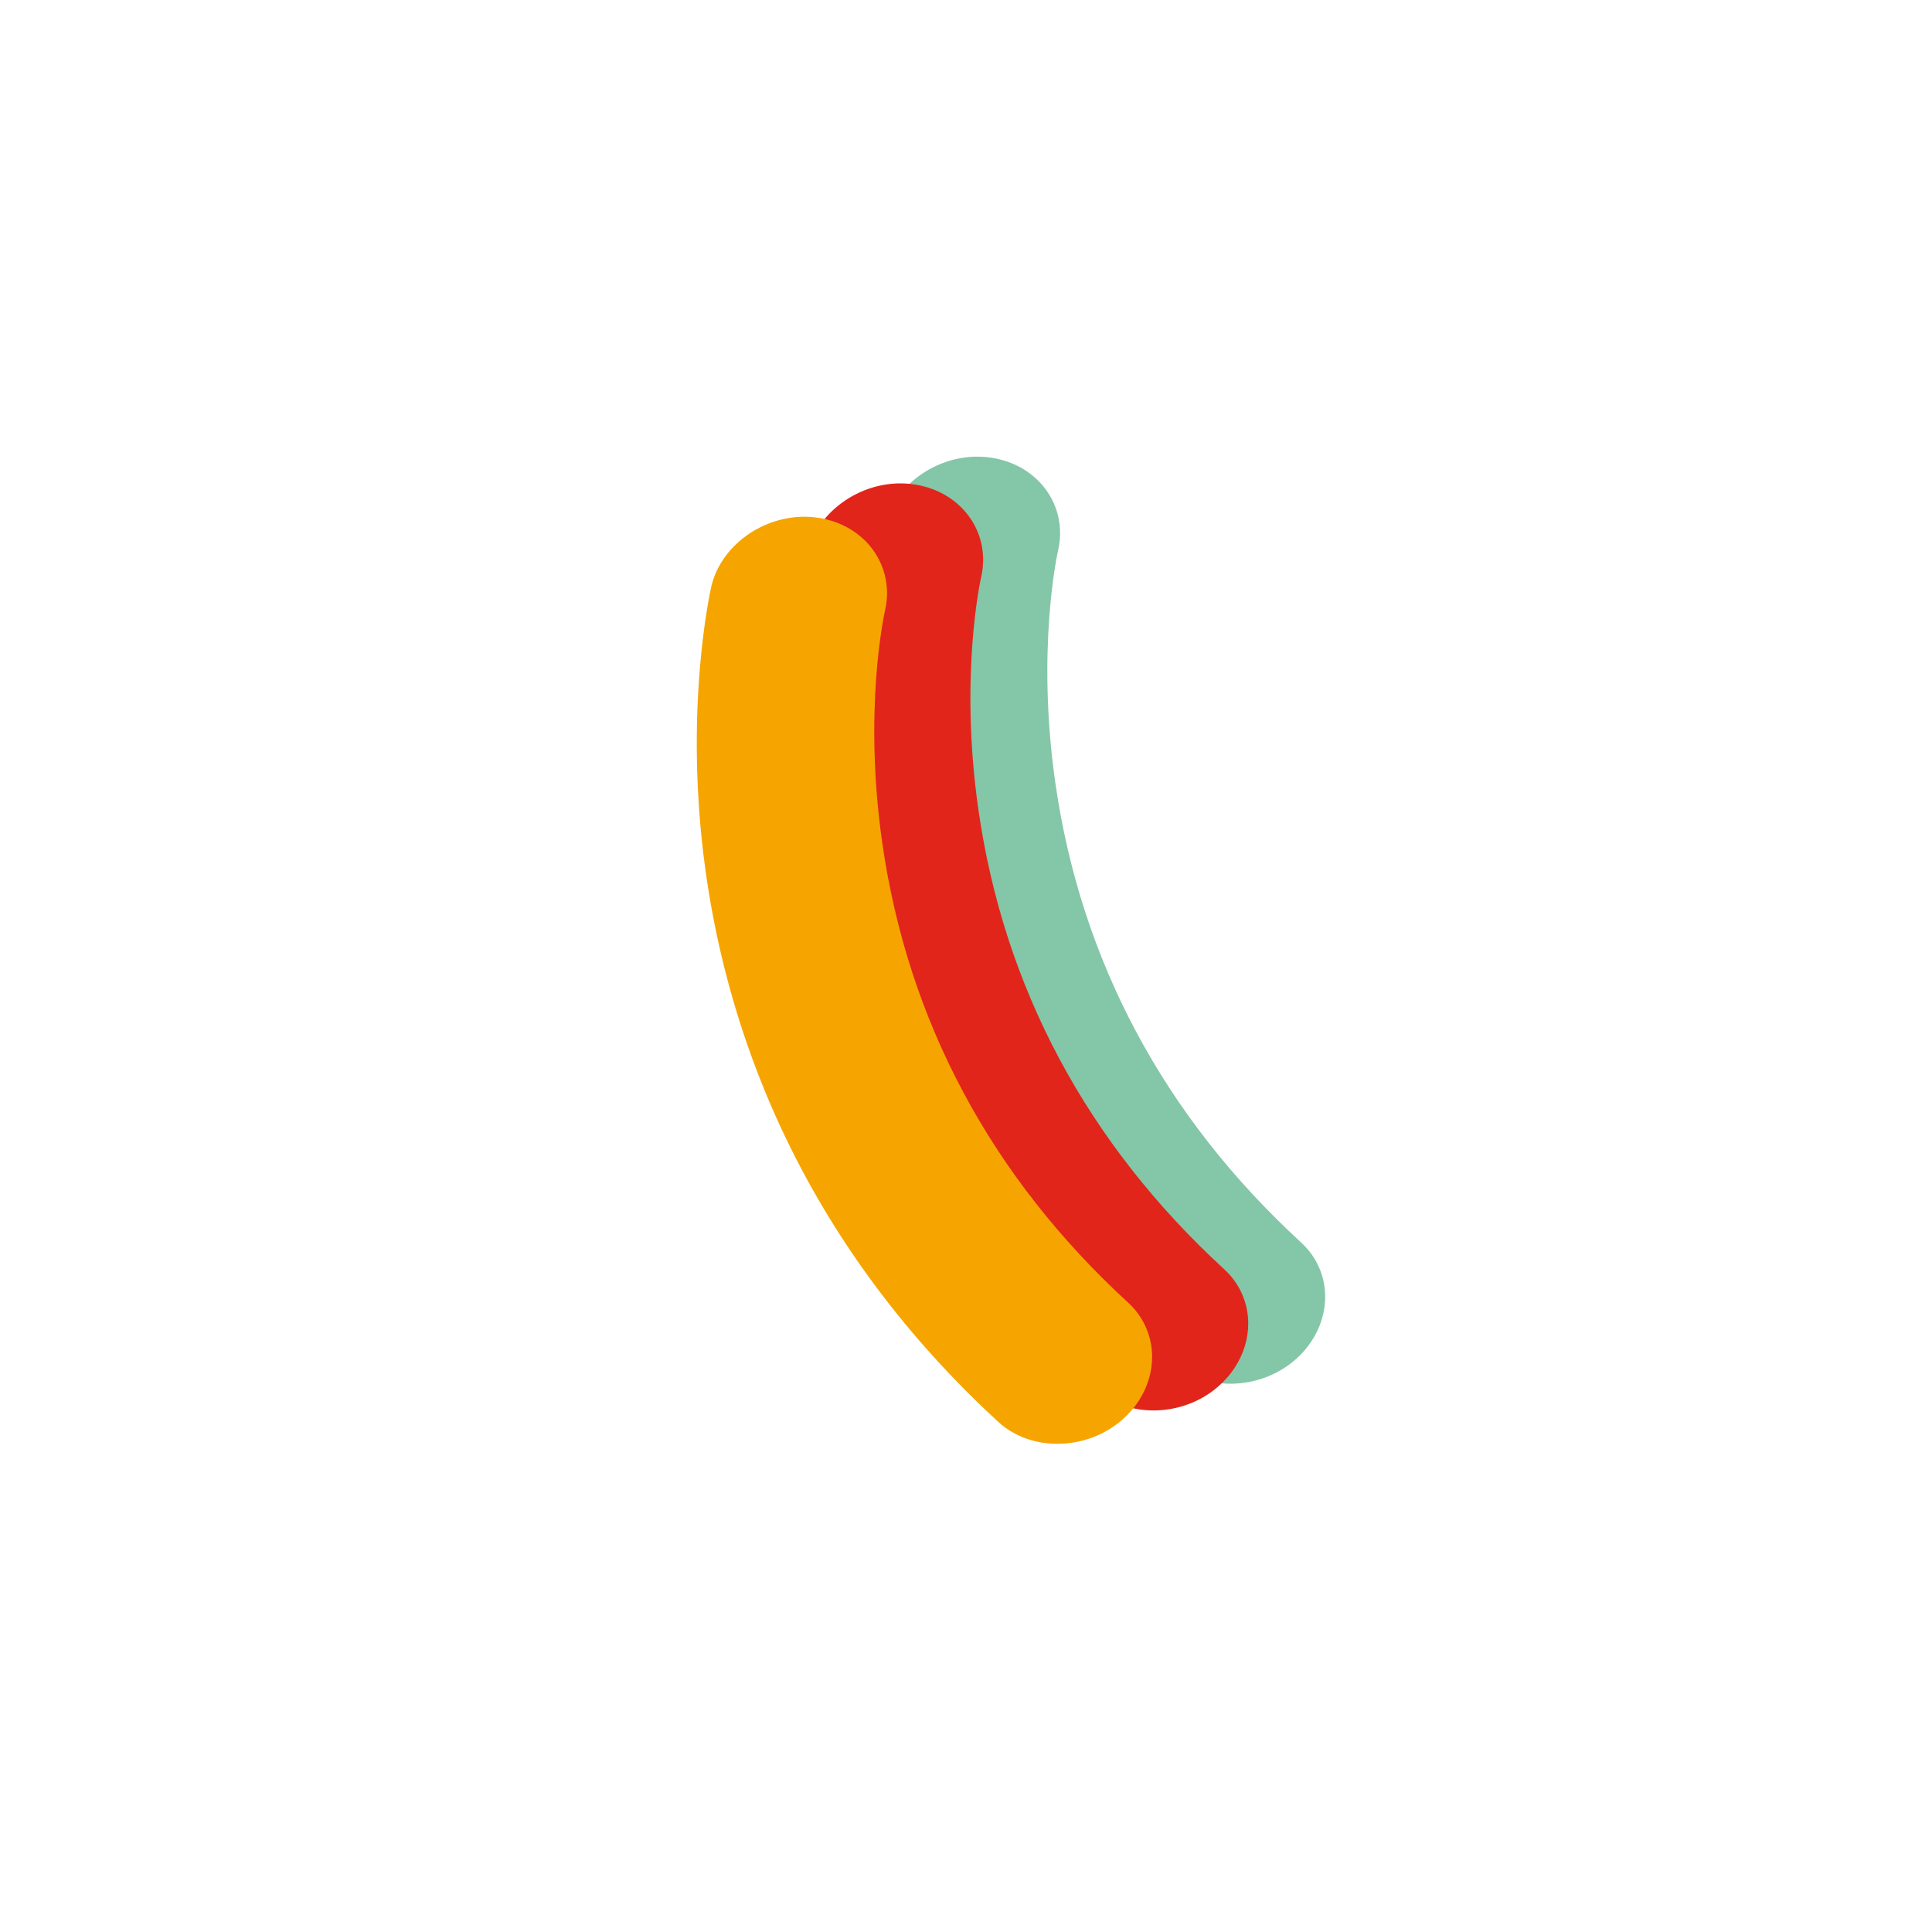 <svg width="179" height="179" viewBox="0 0 179 179" fill="none" xmlns="http://www.w3.org/2000/svg">
<path d="M119.965 126.013C122.418 123.9 123.377 120.725 122.403 117.92C122.029 116.842 121.403 115.899 120.547 115.115C107.851 103.452 100.147 89.04 97.778 72.541C96.009 60.213 97.95 51.362 98.031 51C98.333 49.704 98.268 48.378 97.845 47.158C96.925 44.507 94.471 42.665 91.441 42.354C87.138 41.91 82.882 44.775 81.942 48.753C81.835 49.217 79.357 60.271 81.391 75.02C82.153 80.547 83.457 85.987 85.263 91.192C86.295 94.164 87.499 97.09 88.85 99.895C93.534 109.642 100.162 118.485 108.549 126.191C111.542 128.94 116.665 128.863 119.965 126.013Z" fill="#84C6A8"/>
<path d="M112.836 128.489C115.289 126.377 116.248 123.201 115.274 120.397C114.9 119.318 114.274 118.375 113.418 117.592C100.722 105.928 93.018 91.517 90.649 75.017C88.88 62.69 90.822 53.838 90.902 53.476C91.204 52.181 91.139 50.854 90.716 49.634C89.796 46.983 87.342 45.141 84.312 44.831C80.009 44.386 75.753 47.252 74.813 51.229C74.706 51.693 72.228 62.748 74.262 77.496C75.024 83.023 76.328 88.463 78.134 93.668C79.166 96.641 80.37 99.567 81.722 102.371C86.405 112.118 93.033 120.962 101.42 128.667C104.413 131.417 109.536 131.339 112.836 128.489Z" fill="#E1251B"/>
<path d="M103.93 131.579C106.383 129.466 107.341 126.291 106.368 123.487C105.994 122.408 105.368 121.465 104.511 120.681C91.816 109.018 84.112 94.607 81.743 78.107C79.973 65.78 81.915 56.928 81.996 56.566C82.298 55.27 82.233 53.944 81.81 52.724C80.89 50.073 78.436 48.231 75.406 47.92C71.103 47.476 66.847 50.342 65.907 54.319C65.8 54.783 63.322 65.837 65.356 80.586C66.118 86.113 67.422 91.553 69.228 96.758C70.26 99.731 71.464 102.656 72.815 105.461C77.499 115.208 84.127 124.052 92.514 131.757C95.507 134.506 100.63 134.429 103.93 131.579Z" fill="#F6A500"/>
</svg>
